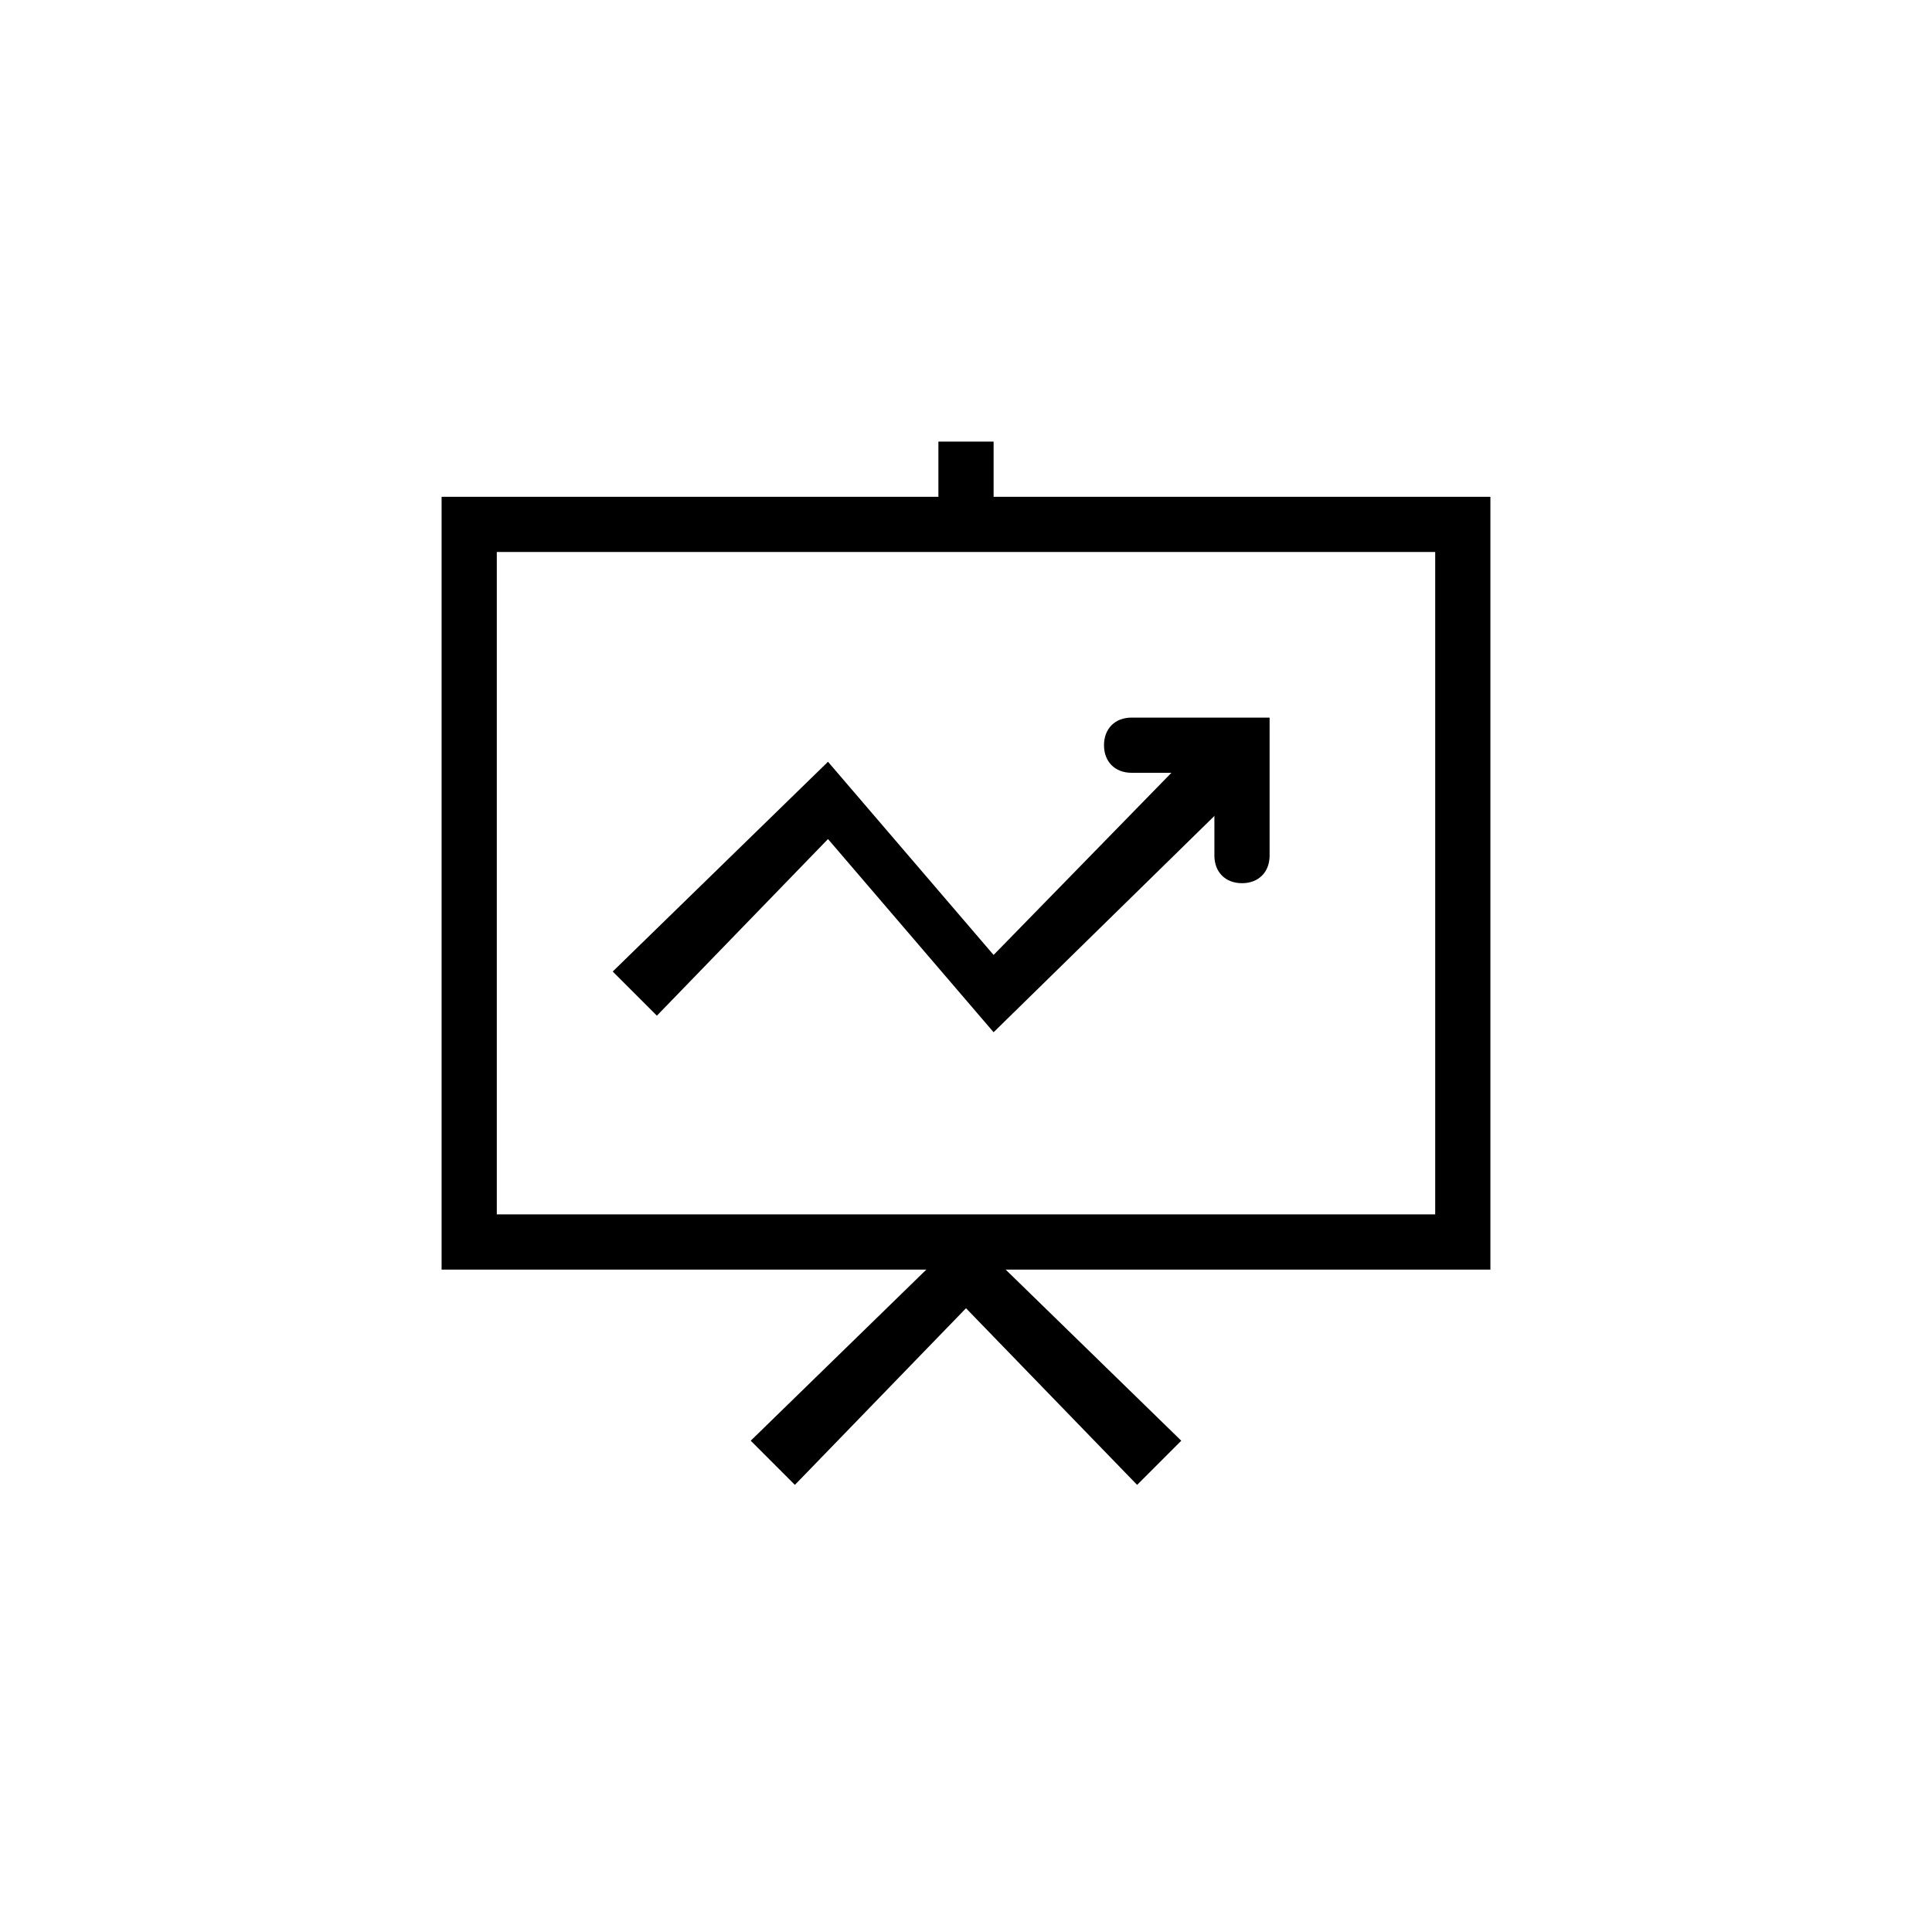 <?xml version="1.0" encoding="utf-8"?>
<!-- Generator: Adobe Illustrator 18.0.0, SVG Export Plug-In . SVG Version: 6.00 Build 0)  -->
<!DOCTYPE svg PUBLIC "-//W3C//DTD SVG 1.1//EN" "http://www.w3.org/Graphics/SVG/1.1/DTD/svg11.dtd">
<svg version="1.1" id="Layer_1" xmlns="http://www.w3.org/2000/svg" xmlns:xlink="http://www.w3.org/1999/xlink" x="0px" y="0px"
	 width="35px" height="35px" viewBox="0 0 35 35" enable-background="new 0 0 35 35" xml:space="preserve">
<path d="M26,10v12H9V10H26 M27,9H8v14h19V9L27,9z"/>
<g>
	<polygon points="18,18.7 15,15.2 11.9,18.4 11.1,17.6 15,13.8 18,17.3 22.1,13.1 22.9,13.9 	"/>
</g>
<g>
	<polygon points="20.6,26.9 17.5,23.7 14.4,26.9 13.6,26.1 17.5,22.3 21.4,26.1 	"/>
</g>
<g>
	<path d="M22.5,16c-0.3,0-0.5-0.2-0.5-0.5V14h-1.5c-0.3,0-0.5-0.2-0.5-0.5s0.2-0.5,0.5-0.5H23v2.5C23,15.8,22.8,16,22.5,16z"/>
</g>
<rect x="17" y="8" width="1" height="1.3"/>
</svg>
